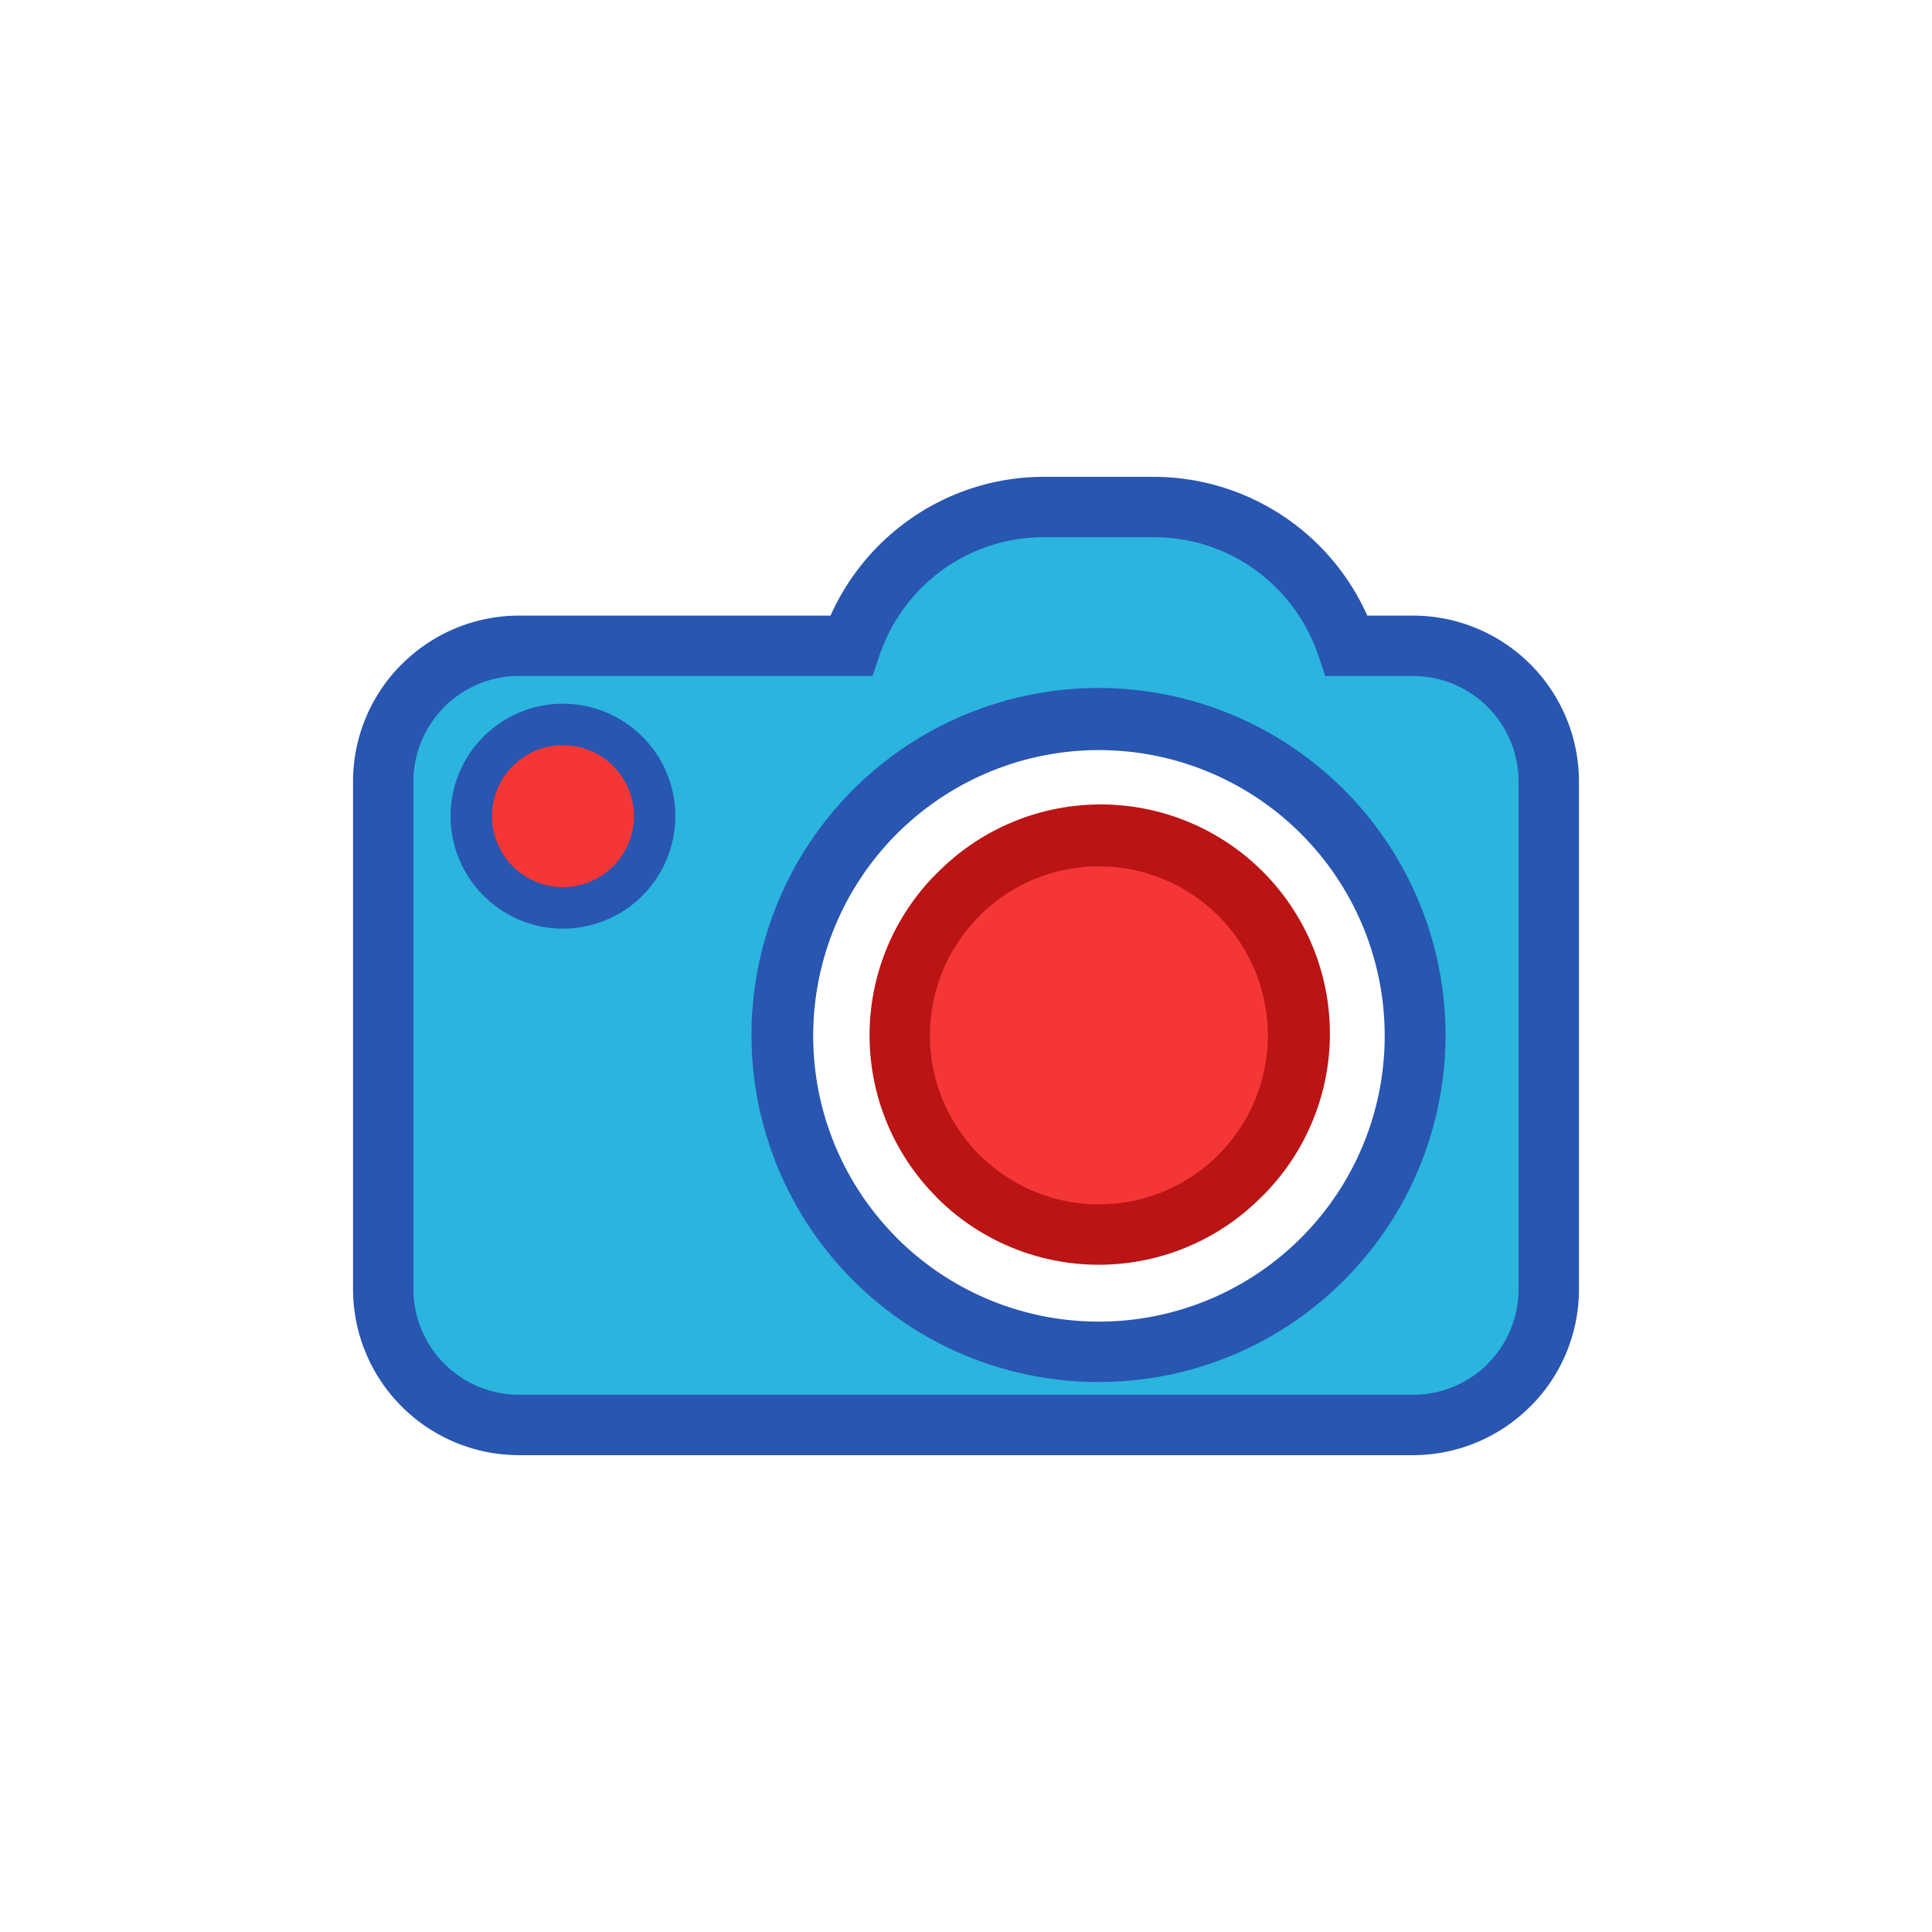<svg xmlns="http://www.w3.org/2000/svg" width="64" height="64" viewBox="0 0 64 64"><defs><style>.a{fill:#f53636}.b{fill:#ba1414}.b,.c,.d{fill-rule:evenodd}.c{fill:#2ab4de}.d{fill:#2856b0}</style></defs><title>photo_color</title><circle class="a" cx="36.403" cy="34.298" r="6.598"/><path class="b" d="M36.403 28.7a5.578 5.578 0 0 0-3.956 1.637v.004a5.593 5.593 0 0 0-.002 7.916l.002-.002a5.592 5.592 0 0 0 7.912.003v-.004a5.596 5.596 0 0 0-3.956-9.554zm-5.368.23a7.593 7.593 0 1 1 10.737 10.738l-.002-.002a7.58 7.58 0 0 1-10.737.003v-.004a7.582 7.582 0 0 1 0-10.737z"/><path class="c" d="M46.805 21.393h-2.19a6.748 6.748 0 0 0-6.394-4.597h-3.637a6.748 6.748 0 0 0-6.394 4.597H17.195a4.5 4.5 0 0 0-4.5 4.5v16.81a4.5 4.5 0 0 0 4.5 4.5h29.61a4.5 4.5 0 0 0 4.5-4.5v-16.81a4.5 4.5 0 0 0-4.5-4.5zm-28.156 8.37a2.726 2.726 0 1 1 2.725-2.726 2.726 2.726 0 0 1-2.725 2.726zM36.403 44.78a10.483 10.483 0 1 1 10.482-10.482A10.495 10.495 0 0 1 36.403 44.78z"/><path class="d" d="M46.805 22.393H43.9l-.23-.684a5.774 5.774 0 0 0-2.101-2.84 5.712 5.712 0 0 0-3.348-1.073h-3.637a5.71 5.71 0 0 0-3.347 1.072 5.775 5.775 0 0 0-2.102 2.841l-.23.684h-11.71a3.488 3.488 0 0 0-2.474 1.021v.004a3.49 3.49 0 0 0-1.026 2.475v16.81a3.5 3.5 0 0 0 3.5 3.5h29.61a3.488 3.488 0 0 0 2.475-1.02v-.004a3.49 3.49 0 0 0 1.025-2.475V25.893a3.5 3.5 0 0 0-3.5-3.5zm-1.512-2h1.512a5.5 5.5 0 0 1 5.5 5.5v16.81a5.484 5.484 0 0 1-1.611 3.89l-.002-.003a5.485 5.485 0 0 1-3.887 1.614h-29.61a5.501 5.501 0 0 1-5.5-5.5V25.893a5.484 5.484 0 0 1 1.612-3.889l.002.002a5.485 5.485 0 0 1 3.886-1.613h10.317a7.782 7.782 0 0 1 2.56-3.142 7.702 7.702 0 0 1 4.512-1.455h3.637a7.756 7.756 0 0 1 7.072 4.597zM18.65 30.763a3.716 3.716 0 0 1-2.63-1.092l-.002-.002-.002-.002a3.722 3.722 0 1 1 5.264-5.264l.002.002.002.002a3.726 3.726 0 0 1-2.634 6.356zm-1.22-2.502l-.004-.004a1.728 1.728 0 0 1 2.444-2.444l.004.004a1.728 1.728 0 0 1-2.445 2.444zm18.974 17.52a11.495 11.495 0 1 1 8.115-3.368 11.447 11.447 0 0 1-8.115 3.367zm-6.702-4.782a9.466 9.466 0 1 1 6.702 2.781A9.453 9.453 0 0 1 29.701 41z"/><circle class="a" cx="18.649" cy="27.037" r="2.351"/></svg>
